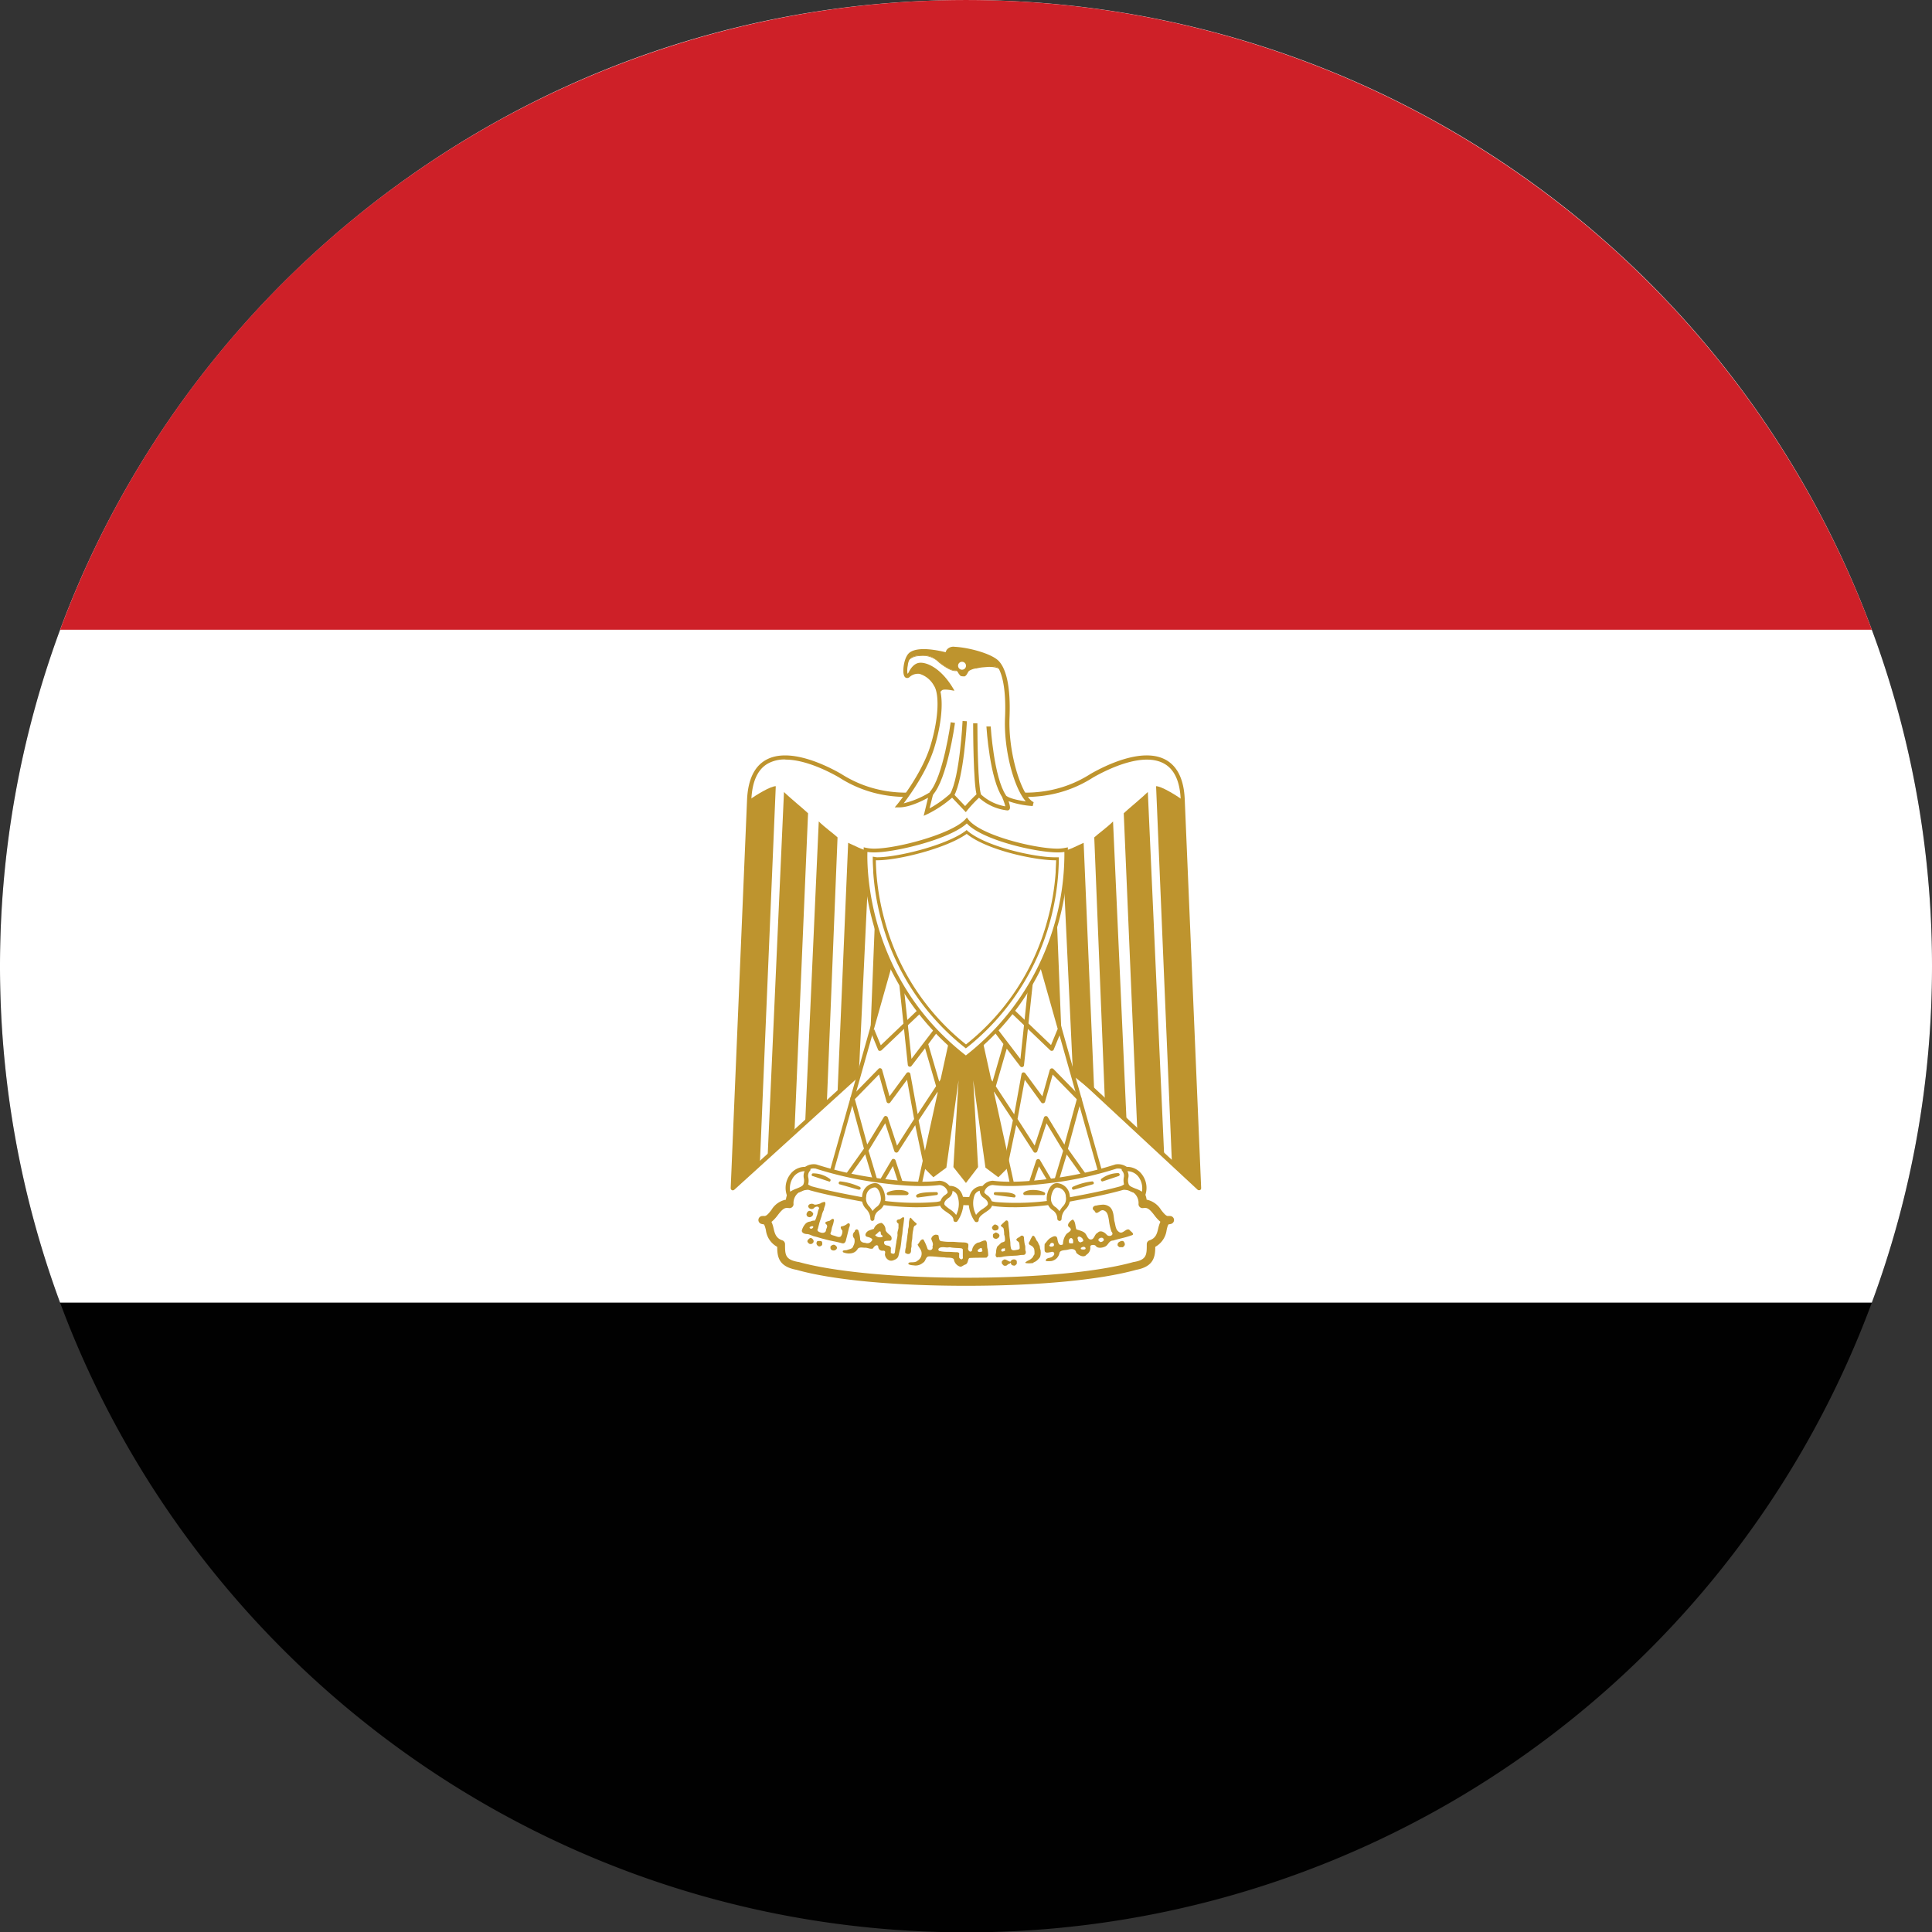 <svg xmlns="http://www.w3.org/2000/svg" viewBox="0 0 400.36 400.43"><rect x="0" y="0" width="400.36" height="400.43" fill="#333333" stroke="none"/><defs><style>.cls-1{fill:#010101;}.cls-2{fill:#fff;}.cls-3{fill:#ce2028;}.cls-4{fill:#be942e;}</style></defs><title>EGY icone</title><g id="Isolation_Mode" data-name="Isolation Mode"><path class="cls-1" d="M400,199.57A200,200,0,0,1,199.79,399.78c-86,0-159.38-54.29-187.7-130.49a201.44,201.44,0,0,1,0-139.44C40.41,53.65,113.77-.65,199.79-.65A200,200,0,0,1,400,199.57" transform="translate(0.36 0.65)"/><path class="cls-2" d="M400,199.57a200.28,200.28,0,0,1-12.47,69.72H12.09a201.44,201.44,0,0,1,0-139.44C40.41,53.65,113.77-.65,199.79-.65A200,200,0,0,1,400,199.57" transform="translate(0.36 0.65)"/><path class="cls-3" d="M387.53,129.85H12.1a200.26,200.26,0,0,1,375.43,0" transform="translate(0.36 0.65)"/><path class="cls-2" d="M200.37,201.25l47.74,44.33-3.4-80.5c-.49-12.2-11.09-9.41-18.81-5-7.79,5-16.69,5-26.09,1.71-9.41,3.3-18.3,3.3-26.11-1.71-7.7-4.4-18.3-7.19-18.8,5l-3.39,80.5Z" transform="translate(0.36 0.65)"/><path class="cls-4" d="M248.1,246a.42.42,0,0,1-.29-.11l-47.45-44.06L151.8,245.9a.48.48,0,0,1-.5.08.5.5,0,0,1-.24-.43l3.39-80.5c.19-4.12,1.5-6.89,3.94-8.24,4.8-2.66,12.46,1.13,15.53,2.89,7.17,4.58,15.82,5.14,25.73,1.66a.39.39,0,0,1,.3,0c9.91,3.48,18.58,2.92,25.72-1.66,3.08-1.76,10.75-5.55,15.56-2.89,2.43,1.35,3.76,4.12,3.92,8.25l3.4,80.49a.46.46,0,0,1-.25.43,1.2,1.2,0,0,1-.2,0m-85.73-89.25a7.18,7.18,0,0,0-3.55.82c-2.15,1.18-3.31,3.71-3.48,7.52L152,244.53l48.07-43.6a.43.43,0,0,1,.61,0l47,43.59-3.37-79.42c-.14-3.81-1.31-6.34-3.46-7.52-4.41-2.44-11.73,1.2-14.67,2.87-7.34,4.71-16.2,5.32-26.33,1.79-10.12,3.53-19,2.92-26.34-1.79-2.22-1.28-7-3.69-11.09-3.69" transform="translate(0.36 0.65)"/><path class="cls-4" d="M160.4,162.27l-3.3,78.3-5.62,5,3.42-80.48C156.49,164,159.3,162.27,160.4,162.27Zm6.69,5.61-2.79,65.49-5.59,5.74,3.39-75.64C163.2,164.57,166.5,167.28,167.09,167.88Zm6.11,5L171,227.51l-4.5,4.4,2.81-62.34c1.08,1.1,3.28,2.71,3.89,3.3m6.6,2.81-2.2,46.56-4.4,3.56L175.4,174C176.5,174.48,178.7,175.68,179.8,175.68Zm6.1,0-1.61,38.8-4.49,4.4,1.7-42.69C182.6,176.19,185.39,176.19,185.9,175.68Z" transform="translate(0.36 0.65)"/><path class="cls-4" d="M239.21,162.27l3.29,78.3,5.62,5-3.42-80.48C243.11,164,240.3,162.27,239.21,162.27Zm-6.7,5.61,2.79,65.49,5.6,5.74-3.4-75.64C236.4,164.57,233.1,167.28,232.51,167.88Zm-6.11,5,2.2,54.64,4.5,4.4-2.81-62.34c-1.08,1.1-3.28,2.71-3.89,3.3m-6.59,2.81L222,222.24l4.4,3.56L224.2,174C223.1,174.48,220.91,175.68,219.81,175.68Zm-6.11,0,1.61,38.8,4.5,4.4-1.71-42.69C217,176.19,214.21,176.19,213.7,175.68Z" transform="translate(0.36 0.65)"/><polygon class="cls-4" points="202.37 210.72 209.06 241.23 206.86 243.43 204.56 241.72 200.76 214.53 202.37 241.72 200.17 244.51 197.97 241.72 199.56 214.53 195.77 241.72 193.47 243.43 191.27 241.23 197.97 210.72 202.37 210.72"/><path class="cls-4" d="M199.81,244.49l-2.6-3.29,1.07-18-2.53,18.11-2.69,2-2.56-2.58,6.79-31h5l6.81,31-2.58,2.58-2.67-2-2.53-18.11,1,18ZM198,241l1.83,2.31,1.82-2.31L200,213.89l.73-.06,3.78,27,1.92,1.42,1.82-1.83-6.58-30H197.9l-6.6,30,1.84,1.83,1.91-1.42,3.79-27,.74.06Z" transform="translate(0.36 0.65)"/><polygon class="cls-2" points="185.16 197.32 171.87 244.52 190.17 247.31 197.96 211.81 185.16 197.32"/><path class="cls-4" d="M189.8,247.1l-.07,0-18.3-2.79a.46.46,0,0,1-.28-.2.4.4,0,0,1-.05-.32l13.3-47.21a.43.43,0,0,1,.31-.29.39.39,0,0,1,.39.13l12.81,14.51a.37.37,0,0,1,.09.36l-7.79,35.5a.45.45,0,0,1-.41.33M172,243.54l17.47,2.67,7.66-34.92L185,197.52Z" transform="translate(0.36 0.65)"/><path class="cls-4" d="M182,217.12a.18.18,0,0,1-.1,0,.37.37,0,0,1-.31-.26L180,213l.8-.34,1.36,3.3,8.18-7.82.62.64L182.31,217a.55.55,0,0,1-.31.11" transform="translate(0.36 0.65)"/><path class="cls-4" d="M186.58,246.82,184.67,241l-2.79,4.76a.45.45,0,0,1-.44.21.47.47,0,0,1-.38-.31l-2.13-7.12L175.76,243l-.72-.51,3.63-5.11-2.79-10.27a.45.45,0,0,1,.1-.43l5.71-5.84a.39.39,0,0,1,.42-.12.46.46,0,0,1,.32.3l1.54,5.5,3.53-4.8a.48.48,0,0,1,.46-.16.45.45,0,0,1,.33.35l1.51,8.32,3.82-5.8-2.28-7.86-2.79,3.64a.43.43,0,0,1-.79-.21l-1.8-17,.86-.1,1.7,15.87,4.82-6.32.71.53L192,215.73l2.27,7.76,1.05-1.6.74.49-1.48,2.23.36,1.21-.85.25-.15-.49L190,231.52l1.89,9-.87.18-1.72-8.19L185.77,238a.45.45,0,0,1-.42.2.47.47,0,0,1-.38-.3l-1.89-5.79-3.46,5.68,2,6.68,2.79-4.75a.42.42,0,0,1,.43-.21.46.46,0,0,1,.38.31l2.2,6.7Zm-3.38-16.19h.05a.45.45,0,0,1,.37.32l1.91,5.81,3.54-5.52-1.47-8.14-3.47,4.69a.44.44,0,0,1-.42.18.46.46,0,0,1-.35-.32L181.79,222l-5,5.12,2.56,9.39,3.46-5.69a.46.46,0,0,1,.38-.22" transform="translate(0.36 0.65)"/><polygon class="cls-2" points="215.17 197.32 228.46 244.52 210.16 247.31 202.36 211.81 215.17 197.32"/><path class="cls-4" d="M209.8,247.09a.42.42,0,0,1-.41-.33l-7.79-35.5a.35.35,0,0,1,.1-.36l12.8-14.49a.39.39,0,0,1,.39-.14.45.45,0,0,1,.31.3l13.3,47.19a.45.45,0,0,1-.05.34.43.43,0,0,1-.28.18l-18.3,2.81h-.07m-7.35-35.8,7.67,34.91,17.46-2.66-13-46Z" transform="translate(0.36 0.65)"/><path class="cls-4" d="M217.6,217.12a.55.55,0,0,1-.31-.11l-8.65-8.28.62-.64,8.18,7.82,1.36-3.3.8.34L218,216.84a.37.37,0,0,1-.31.26.18.18,0,0,1-.1,0" transform="translate(0.36 0.65)"/><path class="cls-4" d="M213,246.81l-.84-.28,2.2-6.7a.46.46,0,0,1,.38-.29.41.41,0,0,1,.42.21l2.79,4.73,2-6.66-3.45-5.7-1.9,5.79a.43.43,0,0,1-.37.3.39.39,0,0,1-.42-.2l-3.58-5.53-1.72,8.19-.87-.18,1.9-9-3.91-5.92-.14.47-.84-.24.34-1.2-1.47-2.25.74-.47,1.06,1.6,2.25-7.78-2-2.67.71-.54,4.82,6.32L212.77,203l.89.09-1.82,17a.44.44,0,0,1-.79.22l-2.79-3.65L206,224.47l3.81,5.8,1.51-8.32a.45.45,0,0,1,.33-.37.47.47,0,0,1,.46.18l3.53,4.78,1.54-5.48a.46.46,0,0,1,.75-.2l5.7,5.84a.46.46,0,0,1,.11.43l-2.8,10.28,3.64,5.12-.72.5-3.17-4.44-2.15,7.1a.43.43,0,0,1-.38.32.38.38,0,0,1-.42-.22l-2.81-4.74Zm-2.5-15.58,3.55,5.52,1.92-5.81a.42.42,0,0,1,.36-.3.41.41,0,0,1,.43.2l3.46,5.71,2.56-9.4-5-5.12-1.58,5.63a.44.44,0,0,1-.36.31.43.43,0,0,1-.43-.17L212,223.11Z" transform="translate(0.36 0.65)"/><path class="cls-2" d="M199.8,265c13.9,0,27.21-1.1,35-3.3,3.3-.6,3.3-2.29,3.3-4.49,3.3-1.1,1.59-5,3.9-5-2.31.61-2.8-3.89-5.61-3.3,0-3.9-3.89-4.4-7.19-3.3-6.61,2.2-18.31,2.71-29.41,2.71-11.09-.51-22.7-.51-29.41-2.71-3.3-1.1-7.19-.6-7.19,3.3-2.81-.59-3.3,3.91-5.6,3.3,2.3,0,.6,3.91,3.89,5,0,2.2,0,3.89,3.4,4.49C172.59,263.87,185.9,265,199.8,265Z" transform="translate(0.36 0.65)"/><path class="cls-4" d="M199.81,265.8c-14.9,0-27.69-1.21-35.11-3.31-3.69-.67-4-2.69-4-4.76a4.57,4.57,0,0,1-2.35-3.5c-.2-.8-.31-1.08-.46-1.18a1.72,1.72,0,0,1-.48-.08.83.83,0,0,1,.22-1.63,2.46,2.46,0,0,1,.49,0c.39-.06.77-.47,1.38-1.26a4.5,4.5,0,0,1,3-2.13,4,4,0,0,1,1.64-2.81c1.54-1.12,4-1.26,6.58-.41,5.38,1.77,14,2.1,23.19,2.43,2,.08,4,.15,6,.24,14.2,0,23.73-.88,29.1-2.67,2.59-.85,5-.71,6.58.41a4.12,4.12,0,0,1,1.66,2.81,4.6,4.6,0,0,1,3,2.13c.61.79,1,1.2,1.36,1.26a2.46,2.46,0,0,1,.49,0,.83.83,0,0,1,.22,1.63,1.72,1.72,0,0,1-.48.08c-.15.1-.26.38-.44,1.18a4.66,4.66,0,0,1-2.36,3.5c0,2.07-.33,4.09-3.94,4.76-7.52,2.1-20.34,3.31-35.19,3.31M159.5,252.53a6.26,6.26,0,0,1,.43,1.31c.26,1.13.51,2.1,1.83,2.54a.84.84,0,0,1,.56.79c0,2.2,0,3.2,2.73,3.69a.15.15,0,0,1,.08,0c7.16,2,20.12,3.27,34.68,3.27,14.74,0,27.41-1.2,34.78-3.27,0,0,0,0,.06,0,2.63-.47,2.63-1.49,2.63-3.69a.84.84,0,0,1,.56-.79c1.33-.44,1.57-1.41,1.83-2.54a7.7,7.7,0,0,1,.43-1.31,7.73,7.73,0,0,1-1.26-1.37c-.89-1.15-1.4-1.65-2.27-1.47a.87.87,0,0,1-.69-.17.84.84,0,0,1-.31-.64,2.74,2.74,0,0,0-1-2.36c-1.08-.77-3-.84-5.08-.16-5.53,1.85-15.25,2.74-29.66,2.74-2-.09-4-.15-6-.23-9.29-.35-18.05-.66-23.66-2.51-2.06-.68-4-.61-5.09.16a2.74,2.74,0,0,0-1,2.36.81.81,0,0,1-.31.64.86.86,0,0,1-.69.17c-.87-.18-1.38.32-2.27,1.47a7.73,7.73,0,0,1-1.26,1.37" transform="translate(0.36 0.65)"/><path class="cls-2" d="M180.91,243.87c4.5.61,9.48,1.1,13.39.61,2.2,0,3.81,3.79-.59,4.4a52.68,52.68,0,0,1-13.31-.61c-2.81-.49-8.9-1.59-12.8-2.71-3.91-1.69-1.1-5,1.1-4.5A71.81,71.81,0,0,0,180.91,243.87Zm37.8,0c-4.5.61-9.51,1.1-13.3.61-2.31,0-3.9,3.79.49,4.4a52.6,52.6,0,0,0,13.3-.61c2.8-.49,8.91-1.59,12.8-2.71,3.91-1.69,1.1-5-1.1-4.5A72.46,72.46,0,0,1,218.71,243.87Z" transform="translate(0.36 0.65)"/><path class="cls-4" d="M209.69,249.52a30.44,30.44,0,0,1-3.84-.2c-3.09-.43-3.2-2.23-3.15-2.77a2.77,2.77,0,0,1,2.7-2.52c3.94.51,9.15,0,13.25-.6a73.45,73.45,0,0,0,12.13-2.78,3.15,3.15,0,0,1,3.51,2c.16.49.49,2.21-2.1,3.33-4.09,1.17-10.49,2.3-12.9,2.74a59.69,59.69,0,0,1-9.6.81m-4.34-4.62a1.93,1.93,0,0,0-1.78,1.69c-.07,1,.82,1.63,2.39,1.84a52.09,52.09,0,0,0,13.16-.59c2.4-.42,8.79-1.57,12.77-2.69,1.27-.56,1.84-1.36,1.55-2.23a2.24,2.24,0,0,0-2.43-1.41,75.45,75.45,0,0,1-12.25,2.8h0c-4.15.56-9.43,1.12-13.41.59m-15.42,4.62a59.37,59.37,0,0,1-9.6-.81c-2.42-.44-8.83-1.57-12.86-2.71-2.64-1.15-2.31-2.87-2.14-3.36a3.13,3.13,0,0,1,3.47-2A72.65,72.65,0,0,0,181,243.43c4.08.56,9.3,1.11,13.27.6h0a2.75,2.75,0,0,1,2.68,2.48c0,.56-.09,2.38-3.17,2.81a35,35,0,0,1-3.84.2m-21.7-8.06a2.34,2.34,0,0,0-2.07,1.46c-.28.87.3,1.67,1.61,2.25,3.92,1.1,10.31,2.23,12.7,2.67a52.32,52.32,0,0,0,13.18.59c1.58-.21,2.46-.88,2.4-1.85a1.87,1.87,0,0,0-1.74-1.66c-4,.51-9.32,0-13.46-.61h0a75,75,0,0,1-12.27-2.82,1.76,1.76,0,0,0-.33,0" transform="translate(0.36 0.65)"/><path class="cls-2" d="M167.1,241.68c-3.4-.6-5,3.3-3.91,5.5.51-1.1,2.81-1.1,3.32-2.2C167.1,243.27,166,243.27,167.1,241.68Zm13.29,10.23c0-2.2,2.2-1.94,2.2-4.14,0-1.1-.59-2.79-1.69-2.79a2.37,2.37,0,0,0-2.2,2.2c-.51,2.2,1.69,2.53,1.69,4.73m15.84-6.34c3.3,0,3,4.4,1.38,6.6,0-1.59-2.81-2.2-2.81-3.3,0-1.69,2.53-1.69,1.43-3.3m36.27-3.89c3.4-.6,5,3.3,3.91,5.5-.51-1.1-2.81-1.1-3.3-2.2C232.5,243.27,233.6,243.27,232.5,241.68Zm-13.29,10.23c0-2.2-2.2-1.94-2.2-4.14,0-1.1.59-2.79,1.69-2.79a2.37,2.37,0,0,1,2.2,2.2c.51,2.2-1.69,2.53-1.69,4.73m-15.84-6.34c-3.3,0-3,4.4-1.38,6.6,0-1.59,2.81-2.2,2.81-3.3C204.8,247.18,202.27,247.18,203.37,245.57Z" transform="translate(0.36 0.65)"/><path class="cls-4" d="M202,252.61a.44.44,0,0,1-.36-.18c-1.09-1.48-1.73-4.12-.86-5.81a2.68,2.68,0,0,1,2.58-1.49.44.44,0,0,1,.39.24.41.41,0,0,1,0,.45c-.36.52-.23.65.36,1.14a2.44,2.44,0,0,1,1.15,1.91c0,.74-.67,1.2-1.4,1.69s-1.41,1-1.41,1.61a.43.43,0,0,1-.29.42.34.34,0,0,1-.13,0m.65-6.5a1.65,1.65,0,0,0-1.08.9,5.08,5.08,0,0,0,.31,4.11,5.35,5.35,0,0,1,1.45-1.28c.47-.33,1-.69,1-1,0-.51-.31-.81-.82-1.22a1.73,1.73,0,0,1-.87-1.54m-5,6.5a.39.39,0,0,1-.15,0,.44.44,0,0,1-.3-.42c0-.64-.72-1.14-1.41-1.61s-1.39-.95-1.39-1.69a2.42,2.42,0,0,1,1.15-1.91c.6-.49.72-.62.36-1.14a.43.43,0,0,1,0-.45.44.44,0,0,1,.39-.24,2.68,2.68,0,0,1,2.58,1.49c.87,1.69.23,4.33-.86,5.81a.43.43,0,0,1-.34.18m-.67-6.5a1.73,1.73,0,0,1-.87,1.54c-.51.41-.83.71-.83,1.22,0,.28.55.64,1,1a5.2,5.2,0,0,1,1.45,1.28A5.08,5.08,0,0,0,198,247a1.65,1.65,0,0,0-1.08-.9m22.27,6.24a.45.45,0,0,1-.45-.45,2.09,2.09,0,0,0-.95-1.74,2.86,2.86,0,0,1-1.25-2.39c0-1.35.74-3.24,2.14-3.24a2.83,2.83,0,0,1,2.64,2.6,3.05,3.05,0,0,1-.84,2.8,3,3,0,0,0-.85,2,.45.45,0,0,1-.44.45m-.51-6.93c-.72,0-1.25,1.41-1.25,2.35a2,2,0,0,0,1,1.74,4.88,4.88,0,0,1,.76.8,7.12,7.12,0,0,1,.64-.92,2.23,2.23,0,0,0,.67-2.11s0-.07,0-.1a1.92,1.92,0,0,0-1.75-1.76m-38.29,6.93a.45.45,0,0,1-.45-.45,3,3,0,0,0-.85-2,3,3,0,0,1-.85-2.8,2.84,2.84,0,0,1,2.64-2.6c1.4,0,2.13,1.89,2.13,3.24a2.88,2.88,0,0,1-1.24,2.39,2.1,2.1,0,0,0-1,1.74.44.44,0,0,1-.42.45m.49-6.93a1.93,1.93,0,0,0-1.76,1.76.38.38,0,0,1,0,.1,2.26,2.26,0,0,0,.67,2.11,7.12,7.12,0,0,1,.64.92,4.53,4.53,0,0,1,.77-.8,2.06,2.06,0,0,0,.95-1.74c0-.94-.54-2.35-1.26-2.35m-17.69,2.2a.46.46,0,0,1-.41-.25,4.62,4.62,0,0,1,.56-4.64,3.79,3.79,0,0,1,3.82-1.49.48.48,0,0,1,.33.26.42.42,0,0,1,0,.43,1.58,1.58,0,0,0-.4,1.42,2.88,2.88,0,0,1-.14,1.78,3.24,3.24,0,0,1-1.91,1.36c-.6.23-1.23.47-1.41.87A.44.44,0,0,1,163.21,247.62Zm3.15-5.56a2.92,2.92,0,0,0-2.3,1.19,4,4,0,0,0-.69,3.06,5.9,5.9,0,0,1,1.31-.64c.61-.25,1.24-.49,1.42-.87a2.16,2.16,0,0,0,.09-1.3,2.34,2.34,0,0,1,.17-1.44m70,5.56h0a.46.46,0,0,1-.39-.26c-.17-.4-.81-.64-1.42-.87a3.19,3.19,0,0,1-1.88-1.33,3.33,3.33,0,0,1-.17-1.81,1.54,1.54,0,0,0-.39-1.42.5.5,0,0,1,0-.43.48.48,0,0,1,.33-.26,3.79,3.79,0,0,1,3.82,1.49,4.6,4.6,0,0,1,.56,4.64.45.45,0,0,1-.39.25m-3.17-5.56a2,2,0,0,1,.16,1.44,2.34,2.34,0,0,0,.12,1.33c.16.35.79.59,1.39.84a5.46,5.46,0,0,1,1.33.64,4,4,0,0,0-.7-3.06,2.92,2.92,0,0,0-2.3-1.19" transform="translate(0.36 0.65)"/><path class="cls-2" d="M168.2,242.78a5.39,5.39,0,0,1,3.29,1.1l-3.29-1.11Zm5.49,1.69a12.55,12.55,0,0,1,3.91,1.1Zm20,2.2c-1.1,0-3.3,0-3.91.5Zm-6.11,0c-.59-.6-2.79-.6-3.89,0Zm43.83-3.89a5.75,5.75,0,0,0-3.32,1.1Zm-5.52,1.69a12.6,12.6,0,0,0-3.89,1.1l3.91-1.1Zm-20,2.2c1.1,0,3.3,0,3.91.5Zm6.11,0c.61-.6,2.81-.6,3.91,0Z" transform="translate(0.36 0.65)"/><path class="cls-4" d="M209.81,247.49h-.05L205.9,247a.31.31,0,0,1-.28-.45.31.31,0,0,1,.31-.16h0c1.63,0,3.41,0,4.05.56a.33.33,0,0,1,.09.36.34.34,0,0,1-.28.2m-20,0a.34.34,0,0,1-.28-.2.3.3,0,0,1,.08-.36c.63-.51,2.42-.56,4.06-.56a.29.29,0,0,1,.31.16.32.32,0,0,1,0,.3.32.32,0,0,1-.28.15l-3.86.51h0m26.1-.51H212a.31.31,0,0,1-.31-.3.32.32,0,0,1,.13-.26c.79-.71,3.13-.62,4.23,0a.31.31,0,0,1,.17.35.33.33,0,0,1-.31.23m-28.3,0h-3.9a.3.3,0,0,1-.3-.23.33.33,0,0,1,.15-.35c1.13-.62,3.53-.69,4.26,0a.31.31,0,0,1,.07.35.3.3,0,0,1-.28.18m-10-1.09h-.08l-3.86-1.1a.18.18,0,0,1-.18-.1h0a.34.34,0,0,1,0-.36.32.32,0,0,1,.33-.15,12.8,12.8,0,0,1,4,1.13.34.34,0,0,1,.15.4.34.34,0,0,1-.3.19m44.41,0a.33.33,0,0,1-.28-.19.33.33,0,0,1,.13-.4,12.83,12.83,0,0,1,4-1.13.29.29,0,0,1,.31.15.3.3,0,0,1,0,.38.27.27,0,0,1-.18.08l-3.88,1.1H222m6.11-1.7a.31.31,0,0,1-.27-.15.29.29,0,0,1,0-.38,5.94,5.94,0,0,1,3.52-1.2.34.34,0,0,1,.31.27.33.33,0,0,1-.22.34l-3.29,1.1a.2.2,0,0,1-.1,0m-56.61,0a.2.2,0,0,1-.1,0l-3.28-1.1-.1,0v0a.31.31,0,0,1,.22-.56,5.85,5.85,0,0,1,3.51,1.22.35.35,0,0,1,0,.38.33.33,0,0,1-.26.13" transform="translate(0.36 0.65)"/><path class="cls-4" d="M167.27,251.56a.56.56,0,0,1-.48-.7c.12-.43.46-.68.79-.56s.58.44.58.59-.2.52-.28.52a.24.24,0,0,0-.13.07A.54.54,0,0,1,167.27,251.56Zm38.29,2.74a.82.82,0,0,1-.36-.51c0-.26.41-.7.65-.7a1.22,1.22,0,0,1,.58.29.56.56,0,0,1-.1.84A1.11,1.11,0,0,1,205.56,254.3Zm.26,1.73a.53.53,0,0,1-.42-.56c0-.35,0-.4.36-.59l.26-.15.23.11c.34.15.49.32.51.55a.73.73,0,0,1-.46.6C206.05,256.11,206.05,256.11,205.82,256Zm-35.46-7.59a1.86,1.86,0,0,0-.78.33c-.46.1-1,.38-1.41.08-.42-.13-1,0-1.06.5a.74.74,0,0,0,1.13.42c.28-.38,1.06-.61,1.15,0-.32.49-.28,1.13-.54,1.64a2.5,2.5,0,0,1-.35.88,1.85,1.85,0,0,0-.94.2,1.52,1.52,0,0,0-1.13.61,3.21,3.21,0,0,0-.64,1.31c.08.51.66.66,1.1.67s.92.3,1.38.45c.77.16,1.48.44,2.23.6,1.1.33,2.27.48,3.38.79a2,2,0,0,0,.35.08c.46.1.7-.41.74-.78.23-.81.41-1.63.62-2.45.16-.31.36-1.05-.28-.89a2.58,2.58,0,0,1-1.11.58c-.61,0-.25.65,0,.9a1.72,1.72,0,0,1-.35,1.23c-.36.23-.82,0-1.19-.13s-1.2-.2-.84-.74c.15-.41.15-.85.31-1.25a5.71,5.71,0,0,0,.33-1.34c-.25-.54-.69.16-1,.23s-1.13.23-.65.65.08.84,0,1.22c0,.54-.57.67-1,.56s-1-.36-.67-.84c.08-.39.21-.79.3-1.2l.47-1.44a3.82,3.82,0,0,1,.45-1.22c0-.47.32-.88.32-1.36,0-.25-.14-.33-.27-.33m-2.52,5.06a.16.16,0,0,1,.15,0c.18.07.18.22,0,.37s-.16.14-.2.13c-.32,0-.41-.07-.42-.2s0-.13.23-.23a.66.66,0,0,1,.24-.08m-.72,3.49c-.34-.32-.29-.55.21-.95.23-.16.37-.13.61.08s.4.58.07.89a.56.56,0,0,1-.45.18.52.52,0,0,1-.44-.2m2.12.64a.62.62,0,0,1-.44-.72,0,0,0,0,0,0,0c.08-.31.15-.35.59-.35s.59.09.59.53c0,.25,0,.29-.13.41A.76.76,0,0,1,169.24,257.63Zm62.12.05a.37.37,0,0,1-.18-.36c0-.28.16-.49.51-.65s.67-.19.85.13.23.59-.06.87-.18.16-.55.18-.39,0-.57-.17m-59.3.81a.53.53,0,0,1-.38-.56c0-.23,0-.28.18-.39a.87.87,0,0,1,.4-.19.54.54,0,0,1,.41.1c.38.27.46.54.25.81a.76.76,0,0,1-.86.23m15.3.69c-.07-.09-.2-.12-.2-.2a3.68,3.68,0,0,1,.17-1.15,6,6,0,0,1,.13-1.12c.13-.64.13-1.29.28-1.95a3.2,3.2,0,0,1,.13-1c.11-.51,0-1,.16-1.52,0-.2.2-.69.38-.4a6.22,6.22,0,0,0,1,1c.3.18,0,.45-.2.53s-.34.44-.33.72a6.07,6.07,0,0,0-.16.85c-.07.43-.05.87-.11,1.32a5.16,5.16,0,0,0-.12,1.31c0,.28-.13.53-.11.8s0,.63-.28.82a.69.69,0,0,1-.76-.09Zm20.69-6.85a12.62,12.62,0,0,0-.93.86c-.41.31.34.49.43.77a5.86,5.86,0,0,1,.13,1.26,3.23,3.23,0,0,1,.16,1.2c0,.43-.61.34-.85.59s-.48.48-.74.71a3.1,3.1,0,0,0-.25,1.13c0,.31-.21.67,0,.93l.1.13c.07.12.23,0,.35,0a2.71,2.71,0,0,0,1.05-.11c.83-.13,1.69-.15,2.54-.2.53,0,1-.16,1.54-.15s.59-.34.59-.67c-.23-.46,0-1-.21-1.46a9.07,9.07,0,0,1-.18-1.48.42.42,0,0,0-.74-.24c-.25.24-.62.29-.8.59s.42.43.54.74a4.45,4.45,0,0,1,.11,1c.07.41-.37.43-.65.48s-.91.23-1.12-.22a4.16,4.16,0,0,1-.15-1c0-.62-.16-1.23-.19-1.85,0-.77-.17-1.53-.22-2.28,0-.33-.05-.84-.51-.74Zm-.44,5.76.23,0,0,.26v.26l-.28.09-.27.06a.39.39,0,0,1-.14-.08c-.14-.11-.11-.26.09-.48A.35.35,0,0,1,207.61,258.09Zm-20.88-6.46c-.26.08-.6.47-.87.47-.62.05-.54.64-.09.86a3,3,0,0,1,0,.6c.08.55-.26,1-.2,1.55s-.21,1.19-.24,1.8a18.13,18.13,0,0,0-.28,1.92c-.09.58-.5.38-.86.22,0-.25,0-.5,0-.74.14-.56-.31-.74-.77-.81s-.71-.36-.61-.79c.21-.24.72-.16,1-.21.69.15.66-.77.29-1.08s-.83-.64-1-1.1a1.66,1.66,0,0,0-.82-1.5,1.82,1.82,0,0,0-1.61,1.24,8.45,8.45,0,0,0-.93.31c-.51.13-1.2,1-.53,1.31.38.1,1.53.36,1,.89a1.08,1.08,0,0,1-1.33.37c-.51,0-1.07-.24-1.05-.83a6.08,6.08,0,0,0-.31-1.56c-.12-.59-.77-.46-.82.08a.93.93,0,0,0-.08,1.41,2,2,0,0,1-.22,1.58c-.13.6-.8.62-1.28.82-.24.1-1.15-.05-.82.46a3.07,3.07,0,0,0,1.71.21,1.85,1.85,0,0,0,1.35-.95c.39-.4,1.05-.18,1.54-.2s1.1.38,1.62.13c.15-.39.86-1,1.07-.37a.84.84,0,0,0,1,.85c.61,0,.4.43.38.79a1.49,1.49,0,0,0,1,1.26,1.42,1.42,0,0,0,.58,0c.51-.16,1.08-.39,1.23-1s.21-1,.38-1.5a20.9,20.9,0,0,0,.29-2.38c.2-.72.15-1.49.3-2.21.08-.56.14-1.1.21-1.64C187,251.61,186.88,251.56,186.73,251.63ZM182,254.52c.1,0,.16.14.16.37a.54.54,0,0,0,.31.5c.13,0,.12.18,0,.26a.85.85,0,0,1-.49.1,1.25,1.25,0,0,1-.87-.33l-.14-.13.2-.13a3.42,3.42,0,0,0,.39-.35c.2-.21.33-.31.45-.29M228,249a6.92,6.92,0,0,0-1.15.17c-.72,0-1.08.72-.39,1.1.42,1.06,1.08-.23,1.74-.13,1,.19,1.08,1.28,1.24,2.08a10.74,10.74,0,0,0,.53,2.36c.67.74-.51,1.2-1,.63s-1.35-1-1.86-.4c-.62.27-.65,1.12-1.18,1.35-.84.26-1-.77-1.4-1.22s-1.18-.62-1.82-.82c-.29-.6-.14-1.64-.77-2.05-.51.22-1.46,1.18-.67,1.63.79.67-.35,1-.69,1.44a3.57,3.57,0,0,0-.67,2.07c-.89.49-1.05-.54-1.17-1.2s-.72-.54-1.16-.26c-.68.28-1,.9-1.46,1.39a9.62,9.62,0,0,0,0,1.42c.15.57.84.31,1.27.26.69-.28,1,.44.41.85-.36.48-1.55.23-1.43,1a5.53,5.53,0,0,0,1.15,0,2.08,2.08,0,0,0,1.65-1.6c.1-.73,1.17-.6,1.74-.75.73-.21,1.6-.28,1.76.64.51.52,1.58,1.12,2.12.39a1.65,1.65,0,0,0,.79-1.56c-.12-.55.88-.57,1.13-.26.36.59,1.49.41,2.05.08s.71-1.18,1.54-1.19c1.25-.38,2.53-.6,3.74-1.05,1-.22-.14-.84-.39-1.2-.74-.36-1.39,1.15-2.23.39-.66-.49-.61-1.44-.86-2.18-.16-.94-.13-2-.8-2.78A2.19,2.19,0,0,0,228,249Zm-4.74,6.6a.66.66,0,0,1,.34.13.91.91,0,0,1,.52.68c0,.14,0,.16-.26.26a1.55,1.55,0,0,1-.34.13c-.13,0-.45-.25-.45-.35a1.3,1.3,0,0,0-.08-.32c-.08-.23-.06-.23,0-.38S223.2,255.63,223.29,255.63Zm4.54.25a.46.46,0,0,1,.53.24c.13.23,0,.41-.28.56l-.31.1a1.72,1.72,0,0,1-.27-.15c-.18-.13-.21-.18-.21-.33s.25-.41.54-.42m-6.22.05a.33.33,0,0,1,.23.11.6.6,0,0,1,.2.41,1.67,1.67,0,0,1,0,.45c0,.14,0,.14-.4.14s-.47-.05-.47-.46c0-.26,0-.32.16-.47a.45.45,0,0,1,.28-.18m-3.84,1a.4.4,0,0,1,.31.3c0,.23,0,.33-.18.41a.94.94,0,0,1-.61.05.52.52,0,0,1-.13-.13.13.13,0,0,1,0-.18s.1-.08.1-.1a.71.71,0,0,1,.1-.2A.39.39,0,0,1,217.77,256.94Zm6.45.82a.46.46,0,0,1,.31.12.24.24,0,0,1,0,.39,1.43,1.43,0,0,1-.77,0,.16.16,0,0,1-.12-.16c0-.1,0-.15.2-.23a.86.86,0,0,1,.41-.12m-12,3.37c-.07-.05-.17-.08-.07-.16s.36-.28.57-.37a2.4,2.4,0,0,0,1-.77c0-.23.29-.36.29-.6a4.06,4.06,0,0,0-.06-1,1.27,1.27,0,0,0-.58-.69c-.18-.13-.46-.18-.52-.43s.16-.42.24-.64.28-.59.46-.88.46,0,.54.18a2.26,2.26,0,0,1,.32.64,1.72,1.72,0,0,1,.47.8,1.22,1.22,0,0,1,.26.68c0,.29.17.54.15.83a2.7,2.7,0,0,1-.13,1.17,3,3,0,0,1-.43.51,2.32,2.32,0,0,1-.73.52c-.22.07-.33.3-.58.23a4.34,4.34,0,0,1-1.08,0S212.22,261.1,212.26,261.13Zm-4.78.31c-.18-.18-.21-.24-.21-.43s0-.23.19-.41c.32-.29.46-.31,1,0s.67.27.72.09.33-.32.61-.32a.54.54,0,0,1,.41.14c.18.13.18.15.19.46s0,.35-.21.53-.21.18-.46.15-.49-.17-.54-.41-.1-.22-.15-.1-.08.08-.16.11a1.36,1.36,0,0,0-.54.35.55.55,0,0,1-.36.08A.44.44,0,0,1,207.48,261.44Zm-13.82-6.2a1.07,1.07,0,0,0-1,.85c.1.51.54,1,.25,1.58.2.7-.53,1-1,.57a9.89,9.89,0,0,0-.88-2c-.58-.15-.81.73-1.2,1.05.19.52.75,1,.82,1.65a1.68,1.68,0,0,1-.81,1.68c-.47.46-1.13.29-1.72.39-.71.43.53.58.85.59a2.33,2.33,0,0,0,2-.56c.54-.26.5-1.19,1.14-1.29,1.11-.05,2.21.18,3.31.19.59.15,1.51-.06,1.92.38a1.88,1.88,0,0,0,1.28,1.55c.35.09.72-.33,1.07-.42.67-.21.47-1.05.87-1.37,1.15-.07,2.31-.05,3.46-.07.23,0,.3-.31.44-.43,0-.46-.05-.88-.11-1.33-.21-.57,0-1.29-.36-1.77-.59-.16-1.09.38-1.66.41a1.93,1.93,0,0,0-1.21,1.63c-.4.62-1-.12-.79-.64,0-.23.05-.5,0-.69-.34-.43-1-.3-1.46-.36-.7,0-1.39-.12-2.1-.1a9.64,9.64,0,0,1-1.87-.12c-.72,0-.62-.72-.75-1.21a.66.66,0,0,0-.43-.13m1.4,2.56.69.06c.31.05.62-.1.91,0,.69.12,1.37.1,2.06.17a.52.52,0,0,1,.42.23v1.44c0,.18.07.41-.1.54a.31.31,0,0,1-.18.09.73.73,0,0,1-.47-.35,4.57,4.57,0,0,1,0-.74c0-.06,0-.16,0-.21a.74.74,0,0,0-.49-.18c-.59,0-1.18-.07-1.77-.08a8.12,8.12,0,0,1-1.48-.1c-.18-.07-.43,0-.54-.23s.07-.41.23-.51A1.72,1.72,0,0,1,195.06,257.8Zm7.86.18c.11,0,.14,0,.19.24l.09.35c0,.08,0,.1-.14.15-.34.13-.68.11-.8-.05s0-.3.12-.38a1.06,1.06,0,0,1,.54-.31" transform="translate(0.36 0.65)"/><path class="cls-2" d="M208.38,166.88c.46,0-.62-2.5-.62-2.5,1.23,1.26,5.87,1.56,5.87,1.56-2.79-1.23-5.58-10.52-5.25-17.92s-1.06-10.36-2.16-11.46c-1.38-1.39-5.88-2.62-8.82-2.79C195.73,133.69,196,135,196,135c-3.1-.79-6.19-1.1-7.58-.17s-1.58,5.25-.63,4.48c2.33-1.85,4.35-.16,5.75,1.86,1.23,1.77,1.14,6.81-.64,12.68-1.86,6.17-6.95,12.36-6.95,12.36,2.78,0,6.65-2.46,6.65-2.46l-.94,3.86a23.52,23.52,0,0,0,5.26-3.57l2.79,2.93a28.75,28.75,0,0,1,2.79-2.93,10.1,10.1,0,0,0,5.87,2.8" transform="translate(0.36 0.65)"/><path class="cls-4" d="M191.05,168.41l.91-3.75c-1.33.73-3.93,2-6,2h-.91l.58-.7c.05-.05,5.05-6.17,6.86-12.2s1.74-10.79.69-12.32a5.08,5.08,0,0,0-3-2.45,2.61,2.61,0,0,0-2.08.68.71.71,0,0,1-.71.14c-.31-.13-.47-.47-.54-1.06-.1-1.12.26-3.5,1.38-4.24,1.67-1.13,5.15-.55,7.38,0a1.37,1.37,0,0,1,.32-.62,1.76,1.76,0,0,1,1.52-.51c3.09.16,7.65,1.44,9.11,2.9,1.2,1.22,2.58,4.24,2.28,11.77s2.58,16.46,5,17.53l-.2.8a18.32,18.32,0,0,1-5-1c.46,1.32.27,1.56.19,1.7a.51.51,0,0,1-.46.21h0a10.55,10.55,0,0,1-5.85-2.63,26.72,26.72,0,0,0-2.43,2.6l-.31.39-2.84-3a23.82,23.82,0,0,1-5,3.35Zm2.22-5.54-1,4a23.09,23.09,0,0,0,4.31-3.07l.32-.28,2.74,2.87a34.61,34.61,0,0,1,2.52-2.59l.32-.28.29.31a9.8,9.8,0,0,0,5.2,2.61,11.26,11.26,0,0,0-.65-1.85l.69-.46c.67.67,2.67,1.08,4.2,1.28-2.51-2.87-4.6-10.82-4.3-17.38.31-7.62-1.15-10.24-2-11.13-1.31-1.31-5.66-2.51-8.55-2.68a1.12,1.12,0,0,0-.83.23.7.7,0,0,0-.12.53l.12.66-.64-.17c-3.42-.87-6.13-.95-7.24-.21a3.27,3.27,0,0,0-.89,2,4.63,4.63,0,0,0-.06,1.71,3.39,3.39,0,0,1,2.56-.72c1.24.18,2.46,1.11,3.62,2.8,1.38,2,1.15,7.36-.57,13.05-1.49,5-5,9.85-6.4,11.72a18.83,18.83,0,0,0,5.46-2.31Z" transform="translate(0.36 0.65)"/><path class="cls-4" d="M207.39,164.64c-2.66-3.9-3.3-14.29-3.34-14.74l.89,0c0,.09.66,10.58,3.18,14.29Zm-10.06-.34-.79-.43c2-3.58,2.57-15,2.57-15.11l.89.05c0,.47-.62,11.73-2.67,15.49m4.75-.07c-.77-2.2-.78-14.46-.78-15h.88c0,3.51.13,13,.74,14.69Zm-9.14-.15-.65-.59c2.79-3.11,4.35-14.36,4.36-14.47l.89.13c-.07.46-1.61,11.62-4.6,14.93" transform="translate(0.36 0.65)"/><path class="cls-4" d="M194.27,143.54a5.28,5.28,0,0,0-.74-2.33c-1.37-2-3.41-3.71-5.72-1.85,0,0,.78-2.47,2.47-2.55,1.32-.08,4.3,1,6.93,5.47,0,0-2-.45-2.41,0-.87.77-.53,1.29-.53,1.29m-6.71-7.22a2.73,2.73,0,0,1,.87-1.44c1.39-.94,4.48-.64,7.58.16,0,0-.28-1.35,1.4-1.26,2.94.16,7.42,1.39,8.81,2.79a5.47,5.47,0,0,1,1.05,1.67h-.06c-.68-1-2.63-.9-3.09-.85a12.62,12.62,0,0,0-2.18.29,4.49,4.49,0,0,0-1.56.56c-.3.25-.54,1.15-1,1.15-.74,0-.67-.2-.87-.41s-.38-.74-.62-.72c-.77.14-2-.46-3.56-1.69s-2.15-1.53-4.19-1.4a3.21,3.21,0,0,0-2.61,1.28Z" transform="translate(0.36 0.65)"/><path class="cls-4" d="M194.17,143.6a.83.83,0,0,1-.08-.47,4.65,4.65,0,0,0-.66-1.84c-1.06-1.56-2.15-2.43-3.25-2.58a2.91,2.91,0,0,0-2.29.74l-.33.26.13-.39c0-.1.84-2.55,2.59-2.63,1.35-.1,4.37,1,7,5.53l.15.23-.28,0c-.73-.16-2-.32-2.3-.06a1.49,1.49,0,0,0-.54.79,2.63,2.63,0,0,1,.06.39Zm-4.35-5.17a1.33,1.33,0,0,1,.4,0c1.16.16,2.31,1.06,3.43,2.67a4.42,4.42,0,0,1,.6,1.54,3.72,3.72,0,0,1,.46-.52c.41-.36,1.66-.17,2.25,0-3.21-5.32-6.53-5.19-6.66-5.17-1.2.05-1.92,1.38-2.23,2.07a3.15,3.15,0,0,1,1.75-.58m9.54,1.07c-.61,0-.74-.12-.87-.33,0,0-.05-.08-.1-.11a3.24,3.24,0,0,1-.21-.35c-.1-.16-.22-.33-.3-.33h0c-.79.15-2-.44-3.64-1.72a4.66,4.66,0,0,0-4.1-1.36,3.21,3.21,0,0,0-2.53,1.21l-.22-.1.05-.13a2.92,2.92,0,0,1,.92-1.51c1.68-1.11,5.35-.44,7.5.1a1.25,1.25,0,0,1,.27-.8,1.48,1.48,0,0,1,1.28-.41c3,.16,7.5,1.41,8.91,2.82a5.44,5.44,0,0,1,1.06,1.71l.07.16h-.3l0,0c-.61-.85-2.4-.85-3-.79l-.58.05a8.44,8.44,0,0,0-1.59.25l-.17,0a3.88,3.88,0,0,0-1.34.49,1.44,1.44,0,0,0-.3.43c-.19.35-.42.74-.8.74m-1.48-1.36c.23,0,.36.21.49.44a2.44,2.44,0,0,0,.22.31.45.45,0,0,0,.1.13c.09.15.14.23.67.23.23,0,.43-.33.59-.62a1.75,1.75,0,0,1,.34-.49,4.15,4.15,0,0,1,1.45-.53l.16-.05a8.06,8.06,0,0,1,1.64-.24l.56,0a5.12,5.12,0,0,1,2.83.51,6.77,6.77,0,0,0-.79-1.14c-1.35-1.34-5.81-2.57-8.75-2.74a1.24,1.24,0,0,0-1.08.33,1,1,0,0,0-.18.79l0,.18-.18,0c-3.56-.9-6.29-1-7.47-.18a2.09,2.09,0,0,0-.67.92,3.91,3.91,0,0,1,2.28-.84c2-.15,2.67.17,4.27,1.41s2.74,1.81,3.44,1.68h0" transform="translate(0.36 0.65)"/><path class="cls-2" d="M199,136.49a.82.82,0,1,1-.82.82.81.81,0,0,1,.82-.82" transform="translate(0.36 0.65)"/><path class="cls-2" d="M199.79,218.56a53.08,53.08,0,0,0,20.81-43.13,9.79,9.79,0,0,1-1.77.16c-4.78,0-16.17-2.72-18.83-6.19-2.84,3.14-14.48,6.19-19.22,6.19a9.48,9.48,0,0,1-1.77-.16,53,53,0,0,0,20.78,43.13" transform="translate(0.36 0.65)"/><path class="cls-4" d="M199.79,219.06l-.24-.18a53.74,53.74,0,0,1-20.93-43.49l0-.46.45.1a8.42,8.42,0,0,0,1.69.18c4.81,0,16.2-3.07,18.92-6.08l.33-.36.28.38c2.54,3.32,13.82,6.06,18.49,6.06a8.74,8.74,0,0,0,1.69-.18l.46-.09,0,.45c0,.26,1.7,26.06-21,43.49Zm-20.4-43.16c-.11,3.46,0,26.26,20.4,42.16a53.13,53.13,0,0,0,20.42-42.16,10.74,10.74,0,0,1-1.4.09c-4.59,0-15.62-2.56-18.82-6-3.51,3.26-14.8,6-19.2,6a10.74,10.74,0,0,1-1.4-.09" transform="translate(0.36 0.65)"/><path class="cls-4" d="M199.78,216.6l-.19-.16a50.2,50.2,0,0,1-17.24-26.07,52,52,0,0,1-1.75-10.2c0-.74-.12-1.86-.1-2.93v-.37l.38.06a2.22,2.22,0,0,0,.54.07c4.28,0,14.41-2.51,18.33-5.48l.2-.17.19.18c3.89,3.33,14,5.47,18,5.47l.92,0v.32c0,.79-.07,2.12-.11,2.84a51.41,51.41,0,0,1-1.74,10.23A50.28,50.28,0,0,1,200,216.44Zm-18.64-39c0,.94.06,1.86.1,2.5A51.72,51.72,0,0,0,183,190.21a49,49,0,0,0,16.82,25.57,48.88,48.88,0,0,0,16.84-25.6,50,50,0,0,0,1.74-10.08c0-.62.08-1.71.1-2.48l-.26,0c-4.14,0-14.08-2.07-18.27-5.47-4.22,3-14.13,5.47-18.51,5.47a1.32,1.32,0,0,1-.28,0" transform="translate(0.36 0.65)"/></g></svg>